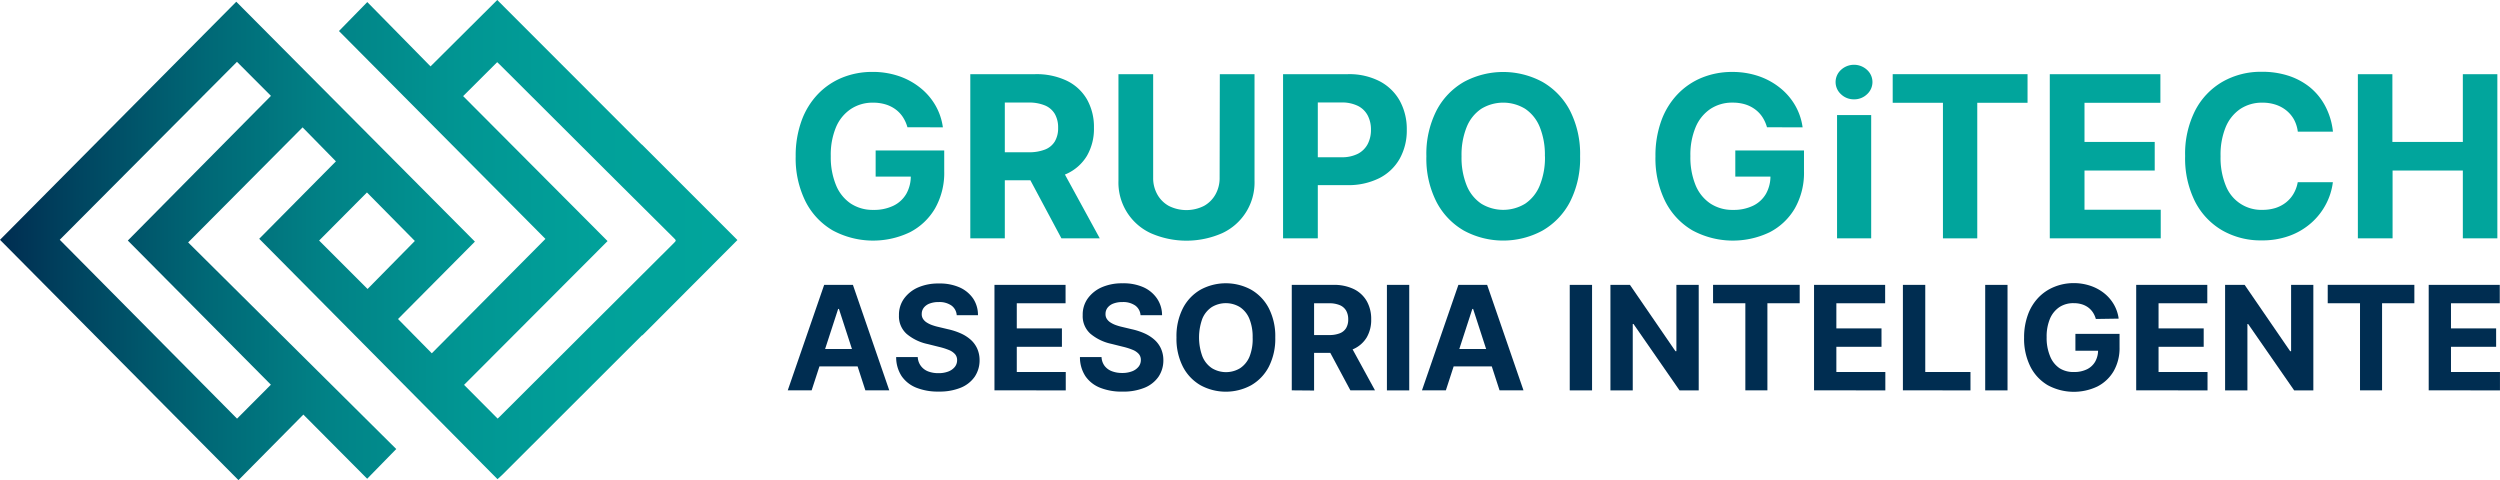 <svg xmlns="http://www.w3.org/2000/svg" xmlns:xlink="http://www.w3.org/1999/xlink" viewBox="0 0 651.86 125.19"><defs><style>.cls-1{fill:url(#Degradado_sin_nombre_6);}.cls-2{fill:#01a59c;}.cls-3{fill:#002d51;}</style><linearGradient id="Degradado_sin_nombre_6" y1="62.59" x2="192.28" y2="62.59" gradientUnits="userSpaceOnUse"><stop offset="0" stop-color="#002d51"></stop><stop offset="0.11" stop-color="#004661"></stop><stop offset="0.28" stop-color="#006876"></stop><stop offset="0.45" stop-color="#018387"></stop><stop offset="0.63" stop-color="#019693"></stop><stop offset="0.81" stop-color="#01a19a"></stop><stop offset="1" stop-color="#01a59c"></stop></linearGradient></defs><title>logo-gitech-horizontal</title><g id="Capa_2" data-name="Capa 2"><g id="Capa_1-2" data-name="Capa 1"><path class="cls-1" d="M192.28,62.59,167.33,37.64l0,.06L129.66,0l-17.4,17.31L95.77.54,88.38,8.09l53.84,54.2L112.59,92.12l-8.81-8.94L123.83,63,61.61.45,0,62.53l62.18,62.66L79.1,108.1l16.64,16.73,7.58-7.75L49.06,63.21l29.84-30,8.69,8.86-20,20.19,62.13,62.68c.5-.46.91-.8,1.28-1.17l36.53-36.48-.16.27Zm-158.95.13,37.3,37.59-8.82,8.85L15.58,62.52,61.79,16.12,70.65,25Zm49.88,0L95.68,50.18l12.49,12.65L95.84,75.35Zm47.18,45.83c-.23.23-.46.44-.63.6L121,100.35l37.42-37.49-37.66-37.8,8.88-8.85c.21.2.48.45.75.71l29.88,29.8q7.53,7.51,15.09,15c1.13,1.13,1.09.88,0,2L153.71,85.29Z"></path><path class="cls-2" d="M236.61,33.18a9.55,9.55,0,0,0-1.23-2.71,7.89,7.89,0,0,0-1.93-2,8.61,8.61,0,0,0-2.59-1.26,11.05,11.05,0,0,0-3.21-.44,10.23,10.23,0,0,0-5.76,1.63A10.67,10.67,0,0,0,218,33.12a18.61,18.61,0,0,0-1.38,7.58A19.1,19.1,0,0,0,218,48.31a10.56,10.56,0,0,0,3.85,4.78,10.42,10.42,0,0,0,5.87,1.64,11.6,11.6,0,0,0,5.26-1.1,7.8,7.8,0,0,0,3.34-3.1,9.32,9.32,0,0,0,1.16-4.75l1.84.27h-11V39.24H246.2v5.39a18.75,18.75,0,0,1-2.38,9.69,16.15,16.15,0,0,1-6.56,6.23,22.2,22.2,0,0,1-20.15-.48,18.27,18.27,0,0,1-7.1-7.59,25.2,25.2,0,0,1-2.54-11.69A26.6,26.6,0,0,1,209,31.49a19.72,19.72,0,0,1,4.25-6.93,18.43,18.43,0,0,1,6.38-4.33,20.66,20.66,0,0,1,7.88-1.48,21.09,21.09,0,0,1,6.77,1.06,18.34,18.34,0,0,1,5.57,3,16.19,16.19,0,0,1,4,4.57,15.64,15.64,0,0,1,2,5.82Z"></path><path class="cls-2" d="M253,62.15V19.34h16.89a18.32,18.32,0,0,1,8.29,1.72,12.18,12.18,0,0,1,5.25,4.87,14.57,14.57,0,0,1,1.81,7.39,14,14,0,0,1-1.84,7.33,11.92,11.92,0,0,1-5.32,4.69A19.72,19.72,0,0,1,269.65,47H258.34V39.7h9.84a11.31,11.31,0,0,0,4.31-.71,5.17,5.17,0,0,0,2.56-2.13,6.8,6.8,0,0,0,.85-3.53,7.08,7.08,0,0,0-.85-3.6,5.38,5.38,0,0,0-2.57-2.23,10.75,10.75,0,0,0-4.34-.76H262V62.15Zm23.12-19.48,10.64,19.48h-10L266.35,42.67Z"></path><path class="cls-2" d="M318.06,19.34h9.05v27.8a14.55,14.55,0,0,1-8.44,13.66,23.15,23.15,0,0,1-18.62,0,14.53,14.53,0,0,1-8.42-13.66V19.34h9.05v27a8.67,8.67,0,0,0,1.08,4.35,7.7,7.7,0,0,0,3,3,10.2,10.2,0,0,0,9.17,0,7.72,7.72,0,0,0,3-3,8.67,8.67,0,0,0,1.08-4.35Z"></path><path class="cls-2" d="M334.55,62.15V19.34h16.89a17.26,17.26,0,0,1,8.3,1.85A12.75,12.75,0,0,1,365,26.31a15.32,15.32,0,0,1,1.81,7.54,15.05,15.05,0,0,1-1.84,7.52,12.69,12.69,0,0,1-5.32,5.08,18,18,0,0,1-8.41,1.82H340.45V41h9.3a9.11,9.11,0,0,0,4.32-.91,6,6,0,0,0,2.55-2.53,7.93,7.93,0,0,0,.85-3.73,7.86,7.86,0,0,0-.85-3.73,5.86,5.86,0,0,0-2.56-2.49,9.41,9.41,0,0,0-4.35-.89h-6.1V62.15Z"></path><path class="cls-2" d="M412,40.74a24.85,24.85,0,0,1-2.64,11.91,18.44,18.44,0,0,1-7.19,7.49,21.51,21.51,0,0,1-20.45,0,18.44,18.44,0,0,1-7.17-7.5,24.86,24.86,0,0,1-2.63-11.89,24.92,24.92,0,0,1,2.63-11.91,18.38,18.38,0,0,1,7.17-7.49,21.55,21.55,0,0,1,20.45,0,18.44,18.44,0,0,1,7.19,7.49A24.85,24.85,0,0,1,412,40.74Zm-9.18,0a19.23,19.23,0,0,0-1.35-7.65,10.41,10.41,0,0,0-3.79-4.72,11,11,0,0,0-11.45,0,10.42,10.42,0,0,0-3.79,4.72,19.27,19.27,0,0,0-1.35,7.65,19.26,19.26,0,0,0,1.35,7.65,10.42,10.42,0,0,0,3.79,4.72,11,11,0,0,0,11.45,0,10.41,10.41,0,0,0,3.79-4.72A19.23,19.23,0,0,0,402.84,40.74Z"></path><path class="cls-2" d="M460.73,33.18a9.57,9.57,0,0,0-1.23-2.71,7.92,7.92,0,0,0-1.93-2A8.62,8.62,0,0,0,455,27.2a11.05,11.05,0,0,0-3.21-.44A10.23,10.23,0,0,0,446,28.39a10.68,10.68,0,0,0-3.86,4.73,18.61,18.61,0,0,0-1.38,7.58,19.09,19.09,0,0,0,1.36,7.61A10.56,10.56,0,0,0,446,53.09a10.42,10.42,0,0,0,5.87,1.64,11.6,11.6,0,0,0,5.26-1.1,7.8,7.8,0,0,0,3.34-3.1,9.33,9.33,0,0,0,1.16-4.75l1.84.27h-11V39.24h17.91v5.39a18.76,18.76,0,0,1-2.38,9.69,16.15,16.15,0,0,1-6.56,6.23,22.2,22.2,0,0,1-20.15-.48,18.26,18.26,0,0,1-7.1-7.59,25.2,25.2,0,0,1-2.54-11.69,26.59,26.59,0,0,1,1.52-9.29,19.71,19.71,0,0,1,4.25-6.93,18.43,18.43,0,0,1,6.38-4.33,20.65,20.65,0,0,1,7.88-1.48,21.08,21.08,0,0,1,6.77,1.06,18.32,18.32,0,0,1,5.57,3,16.19,16.19,0,0,1,4,4.57,15.67,15.67,0,0,1,2,5.82Z"></path><path class="cls-2" d="M483.43,25.9a4.78,4.78,0,0,1-3.4-1.33,4.28,4.28,0,0,1,0-6.35,5,5,0,0,1,6.79,0,4.28,4.28,0,0,1,0,6.35A4.78,4.78,0,0,1,483.43,25.9ZM479,62.15V30h8.9V62.15Z"></path><path class="cls-2" d="M493.51,26.8V19.34h35.16V26.8H515.56V62.15h-8.95V26.8Z"></path><path class="cls-2" d="M534.47,62.15V19.34h28.84V26.8H543.52V37h18.31v7.46H543.52V54.68H563.4v7.46Z"></path><path class="cls-2" d="M608.3,34.33h-9.16a9.05,9.05,0,0,0-1-3.17,8.09,8.09,0,0,0-2-2.37,8.78,8.78,0,0,0-2.79-1.5,10.83,10.83,0,0,0-3.42-.52,10.21,10.21,0,0,0-5.79,1.64,10.63,10.63,0,0,0-3.82,4.77A19,19,0,0,0,579,40.74a19.12,19.12,0,0,0,1.37,7.69,9.9,9.9,0,0,0,9.54,6.29,11.41,11.41,0,0,0,3.38-.48A8.76,8.76,0,0,0,596,52.83a8.08,8.08,0,0,0,2-2.27,9,9,0,0,0,1.12-3.05l9.16,0a16.6,16.6,0,0,1-1.77,5.67,17.13,17.13,0,0,1-3.78,4.87,17.71,17.71,0,0,1-5.64,3.39,20.67,20.67,0,0,1-7.39,1.24,20.13,20.13,0,0,1-10.23-2.59,18.3,18.3,0,0,1-7.11-7.5,25.12,25.12,0,0,1-2.6-11.89,24.92,24.92,0,0,1,2.63-11.91,18.42,18.42,0,0,1,7.15-7.49,20.1,20.1,0,0,1,10.16-2.58,22.06,22.06,0,0,1,6.91,1,17.63,17.63,0,0,1,5.65,3,16,16,0,0,1,4,4.88A18.31,18.31,0,0,1,608.3,34.33Z"></path><path class="cls-2" d="M614.8,62.15V19.34h9V37h18.37V19.34h9V62.15h-9V44.46H623.85V62.15Z"></path><path class="cls-3" d="M211.63,101.78H205.4l9.5-27.51h7.49l9.48,27.51h-6.23l-6.89-21.22h-.21ZM211.24,91H226v4.54H211.24Z"></path><path class="cls-3" d="M249.46,82.19a3.4,3.4,0,0,0-1.38-2.53,5.49,5.49,0,0,0-3.32-.9,6.44,6.44,0,0,0-2.4.4,3.39,3.39,0,0,0-1.5,1.09,2.6,2.6,0,0,0-.52,1.58,2.23,2.23,0,0,0,.32,1.29,3.07,3.07,0,0,0,.95.95,6.78,6.78,0,0,0,1.4.69,13.75,13.75,0,0,0,1.69.49l2.47.59a17.45,17.45,0,0,1,3.3,1.07,10.06,10.06,0,0,1,2.61,1.65,6.94,6.94,0,0,1,1.71,2.31,7.36,7.36,0,0,1,.63,3,7.61,7.61,0,0,1-1.28,4.37,8.17,8.17,0,0,1-3.65,2.86,14.62,14.62,0,0,1-5.74,1,15.09,15.09,0,0,1-5.8-1,8.43,8.43,0,0,1-3.84-3,9,9,0,0,1-1.44-5h5.63a4.15,4.15,0,0,0,.8,2.3A4.29,4.29,0,0,0,242,96.84a7.38,7.38,0,0,0,2.69.46,7,7,0,0,0,2.57-.43,3.94,3.94,0,0,0,1.7-1.2,2.76,2.76,0,0,0,.6-1.76,2.3,2.3,0,0,0-.54-1.56,4.25,4.25,0,0,0-1.58-1.08,16.48,16.48,0,0,0-2.55-.81l-3-.75a12.56,12.56,0,0,1-5.49-2.65,6.14,6.14,0,0,1-2-4.85,7.18,7.18,0,0,1,1.34-4.37,8.92,8.92,0,0,1,3.71-2.92,13.13,13.13,0,0,1,5.37-1,12.76,12.76,0,0,1,5.35,1,8.46,8.46,0,0,1,3.57,2.92A7.71,7.71,0,0,1,255,82.19Z"></path><path class="cls-3" d="M259.3,101.78V74.28h18.54v4.8H265.12v6.55h11.77v4.79H265.12V97h12.77v4.79Z"></path><path class="cls-3" d="M297.39,82.19A3.4,3.4,0,0,0,296,79.66a5.49,5.49,0,0,0-3.32-.9,6.44,6.44,0,0,0-2.4.4,3.39,3.39,0,0,0-1.5,1.09,2.6,2.6,0,0,0-.52,1.58,2.23,2.23,0,0,0,.32,1.29,3.07,3.07,0,0,0,.95.95,6.78,6.78,0,0,0,1.4.69,13.75,13.75,0,0,0,1.69.49l2.47.59a17.45,17.45,0,0,1,3.3,1.07A10.06,10.06,0,0,1,301,88.57a6.94,6.94,0,0,1,1.71,2.31,7.36,7.36,0,0,1,.63,3,7.61,7.61,0,0,1-1.28,4.37,8.17,8.17,0,0,1-3.65,2.86,14.62,14.62,0,0,1-5.74,1,15.09,15.09,0,0,1-5.8-1,8.43,8.43,0,0,1-3.84-3,9,9,0,0,1-1.44-5h5.63a4.15,4.15,0,0,0,.8,2.3,4.29,4.29,0,0,0,1.89,1.38,7.38,7.38,0,0,0,2.69.46,7,7,0,0,0,2.57-.43,3.94,3.94,0,0,0,1.7-1.2,2.76,2.76,0,0,0,.6-1.76,2.3,2.3,0,0,0-.54-1.56,4.25,4.25,0,0,0-1.58-1.08,16.48,16.48,0,0,0-2.55-.81l-3-.75a12.56,12.56,0,0,1-5.49-2.65,6.14,6.14,0,0,1-2-4.85,7.18,7.18,0,0,1,1.34-4.37,8.92,8.92,0,0,1,3.71-2.92,13.13,13.13,0,0,1,5.37-1,12.76,12.76,0,0,1,5.35,1,8.46,8.46,0,0,1,3.57,2.92A7.71,7.71,0,0,1,303,82.19Z"></path><path class="cls-3" d="M332.52,88a16,16,0,0,1-1.7,7.66,11.85,11.85,0,0,1-4.62,4.81,13.82,13.82,0,0,1-13.14,0,11.86,11.86,0,0,1-4.61-4.82A16,16,0,0,1,306.76,88a16,16,0,0,1,1.69-7.66,11.81,11.81,0,0,1,4.61-4.82,13.84,13.84,0,0,1,13.14,0,11.84,11.84,0,0,1,4.62,4.82A16,16,0,0,1,332.52,88Zm-5.9,0a12.37,12.37,0,0,0-.87-4.92,6.69,6.69,0,0,0-2.44-3,7.07,7.07,0,0,0-7.36,0,6.69,6.69,0,0,0-2.44,3,14.38,14.38,0,0,0,0,9.83A6.7,6.7,0,0,0,316,96a7.07,7.07,0,0,0,7.36,0,6.69,6.69,0,0,0,2.44-3A12.37,12.37,0,0,0,326.62,88Z"></path><path class="cls-3" d="M336.82,101.78V74.28h10.85A11.78,11.78,0,0,1,353,75.38a7.83,7.83,0,0,1,3.37,3.13,9.37,9.37,0,0,1,1.16,4.75A9,9,0,0,1,356.35,88a7.67,7.67,0,0,1-3.42,3,12.67,12.67,0,0,1-5.41,1h-7.27V87.36h6.33a7.26,7.26,0,0,0,2.77-.46A3.32,3.32,0,0,0,351,85.53a4.37,4.37,0,0,0,.54-2.27A4.55,4.55,0,0,0,351,81a3.46,3.46,0,0,0-1.65-1.43,6.92,6.92,0,0,0-2.79-.49h-3.92v22.75Zm14.86-12.52,6.84,12.52h-6.42L345.4,89.27Z"></path><path class="cls-3" d="M367.45,74.28v27.51h-5.82V74.28Z"></path><path class="cls-3" d="M377,101.78h-6.23l9.5-27.51h7.49l9.48,27.51H391l-6.89-21.22h-.21ZM376.6,91h14.72v4.54H376.6Z"></path><path class="cls-3" d="M415.12,74.28v27.51h-5.82V74.28Z"></path><path class="cls-3" d="M442.93,74.28v27.51h-5l-12-17.31h-.2v17.31h-5.82V74.28H425l11.87,17.3h.24V74.28Z"></path><path class="cls-3" d="M446.67,79.07v-4.8h22.59v4.8h-8.42v22.71h-5.75V79.07Z"></path><path class="cls-3" d="M473,101.78V74.28h18.54v4.8H478.82v6.55h11.77v4.79H478.82V97h12.77v4.79Z"></path><path class="cls-3" d="M496.17,101.78V74.28H502V97h11.79v4.79Z"></path><path class="cls-3" d="M523.45,74.28v27.51h-5.82V74.28Z"></path><path class="cls-3" d="M546.48,83.17a6.13,6.13,0,0,0-.79-1.74,5.11,5.11,0,0,0-1.24-1.29,5.57,5.57,0,0,0-1.67-.81,7.09,7.09,0,0,0-2.06-.28,6.57,6.57,0,0,0-3.7,1,6.86,6.86,0,0,0-2.48,3,12,12,0,0,0-.89,4.87,12.27,12.27,0,0,0,.87,4.89A6.79,6.79,0,0,0,537,96,6.7,6.7,0,0,0,540.78,97a7.44,7.44,0,0,0,3.38-.71,5,5,0,0,0,2.15-2,6,6,0,0,0,.75-3l1.18.17h-7.09V87.06h11.51v3.47a12.05,12.05,0,0,1-1.53,6.23,10.38,10.38,0,0,1-4.22,4,14.27,14.27,0,0,1-12.95-.31,11.74,11.74,0,0,1-4.56-4.88,16.2,16.2,0,0,1-1.63-7.52,17.09,17.09,0,0,1,1-6,12.68,12.68,0,0,1,2.73-4.45,11.84,11.84,0,0,1,4.1-2.78,13.28,13.28,0,0,1,5.06-1,13.56,13.56,0,0,1,4.35.68,11.78,11.78,0,0,1,3.58,1.91,10.41,10.41,0,0,1,2.56,2.93,10.05,10.05,0,0,1,1.28,3.74Z"></path><path class="cls-3" d="M557,101.78V74.28h18.54v4.8H562.83v6.55H574.6v4.79H562.83V97H575.6v4.79Z"></path><path class="cls-3" d="M603.19,74.28v27.51h-5l-12-17.31H586v17.31h-5.82V74.28h5.1l11.87,17.3h.24V74.28Z"></path><path class="cls-3" d="M606.94,79.07v-4.8h22.59v4.8h-8.42v22.71h-5.75V79.07Z"></path><path class="cls-3" d="M633.27,101.78V74.28H651.8v4.8H639.08v6.55h11.77v4.79H639.08V97h12.77v4.79Z"></path></g></g></svg>